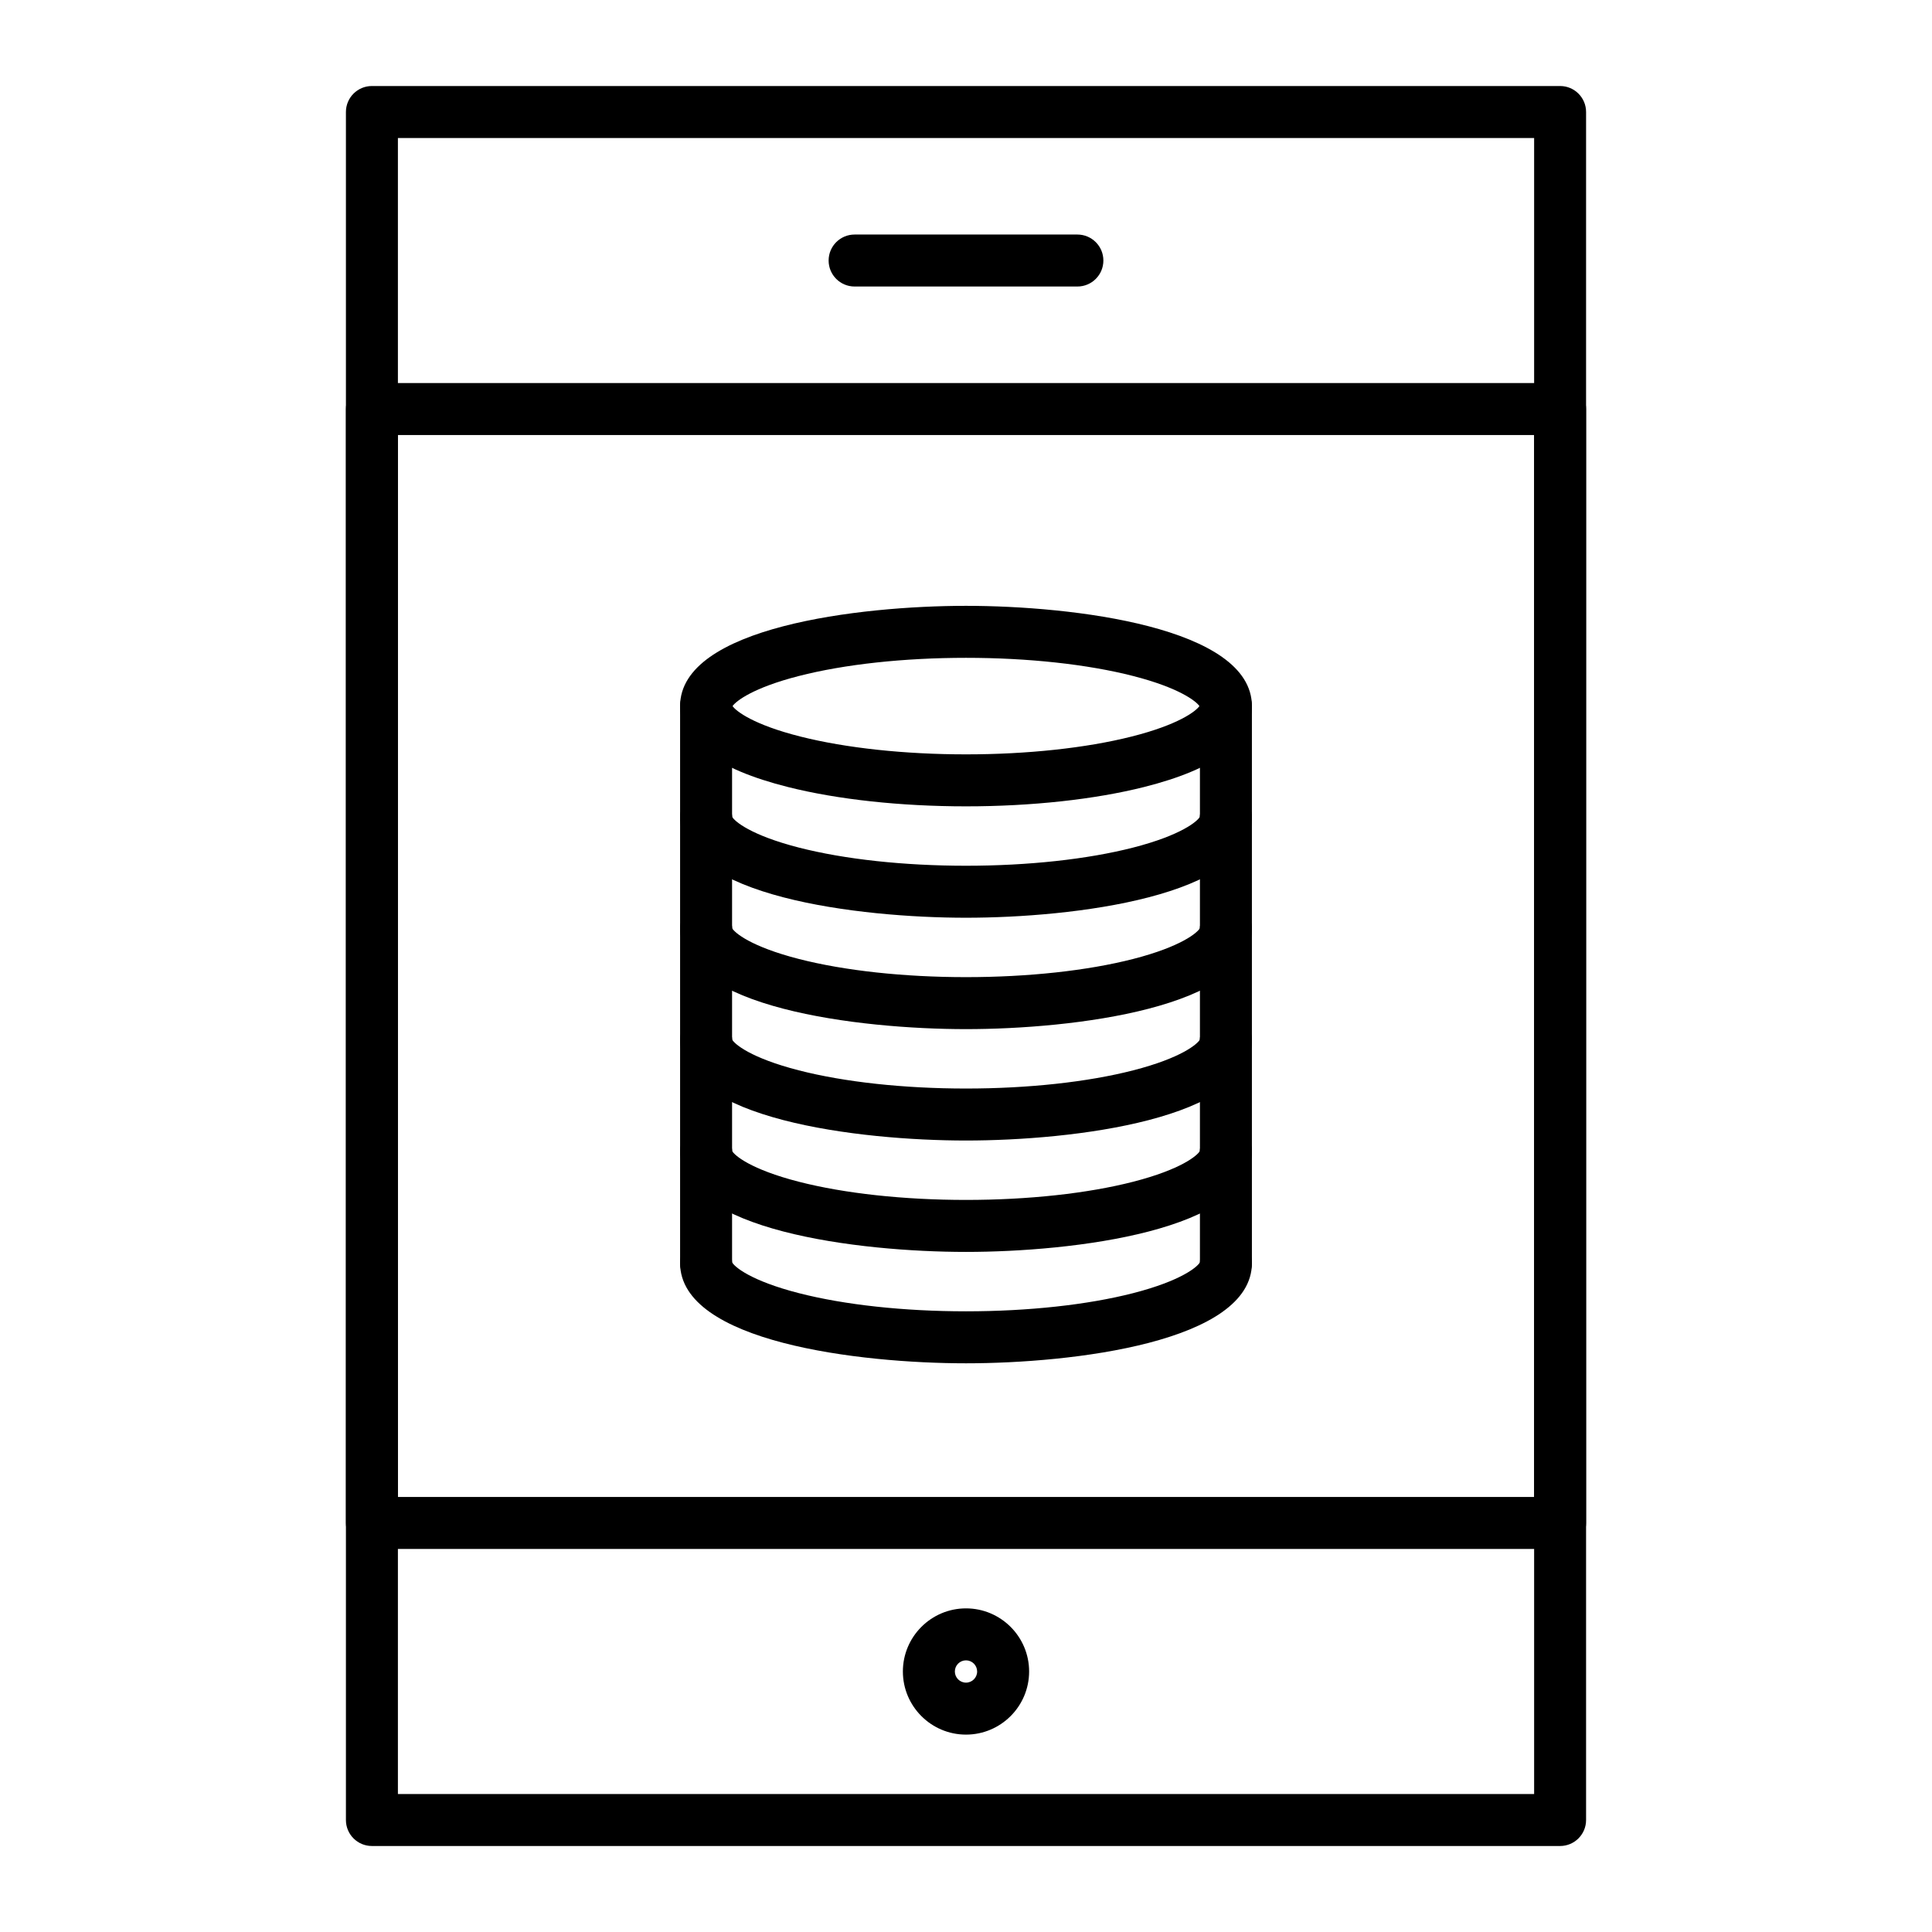 <?xml version="1.0" encoding="UTF-8"?>
<!-- Uploaded to: ICON Repo, www.svgrepo.com, Generator: ICON Repo Mixer Tools -->
<svg fill="#000000" width="800px" height="800px" version="1.1" viewBox="144 144 512 512" xmlns="http://www.w3.org/2000/svg">
 <g>
  <path d="m557.44 633.21h-314.88c-3.805 0-6.887-3.082-6.887-6.887v-452.64c0-3.805 3.082-6.887 6.887-6.887h314.88c3.805 0 6.887 3.082 6.887 6.887v452.64c0 3.805-3.086 6.887-6.891 6.887zm-307.99-13.777h301.11v-438.86h-301.11z"/>
  <path d="m557.44 554.49h-314.88c-3.805 0-6.887-3.082-6.887-6.887v-295.2c0-3.805 3.082-6.887 6.887-6.887h314.88c3.805 0 6.887 3.082 6.887 6.887v295.2c0 3.805-3.086 6.891-6.891 6.891zm-307.99-13.777h301.11v-281.43h-301.11z"/>
  <path d="m429.52 219.93h-59.039c-3.805 0-6.887-3.082-6.887-6.887 0-3.805 3.082-6.887 6.887-6.887h59.039c3.805 0 6.887 3.082 6.887 6.887 0 3.805-3.082 6.887-6.887 6.887z"/>
  <path d="m400 603.69c-9.223 0-16.727-7.504-16.727-16.727 0-9.223 7.504-16.727 16.727-16.727s16.727 7.504 16.727 16.727c0 9.223-7.504 16.727-16.727 16.727zm0-19.68c-1.629 0-2.953 1.324-2.953 2.953 0 1.629 1.324 2.953 2.953 2.953s2.953-1.324 2.953-2.953c-0.004-1.629-1.328-2.953-2.953-2.953z"/>
  <path d="m400 357.69c-17.324 0-34.094-1.82-47.219-5.129-18.945-4.773-28.551-11.988-28.551-21.441 0-20.973 47.625-26.566 75.77-26.566 28.141 0 75.77 5.598 75.77 26.566 0 9.453-9.605 16.664-28.551 21.441-13.129 3.305-29.898 5.129-47.219 5.129zm-61.867-26.57c0.977 1.391 5.578 4.949 18.012 8.082 12.059 3.039 27.633 4.711 43.855 4.711s31.797-1.672 43.852-4.711c12.434-3.133 17.035-6.691 18.012-8.082-0.961-1.367-5.453-4.863-17.551-7.969-12.109-3.109-27.848-4.82-44.312-4.82s-32.203 1.711-44.312 4.82c-12.102 3.106-16.594 6.602-17.555 7.969z"/>
  <path d="m400 387.21c-28.141 0-75.77-5.598-75.77-26.566 0-3.805 3.082-6.887 6.887-6.887 3.734 0 6.773 2.973 6.887 6.676 0.609 1.184 4.898 4.898 17.684 8.18 12.109 3.109 27.848 4.82 44.312 4.82s32.203-1.711 44.312-4.82c12.785-3.281 17.074-7 17.684-8.18 0.109-3.707 3.152-6.676 6.887-6.676 3.805 0 6.887 3.082 6.887 6.887-0.004 20.969-47.629 26.566-75.77 26.566z"/>
  <path d="m468.88 367.53c-3.805 0-6.887-3.082-6.887-6.887v-29.52c0-3.805 3.082-6.887 6.887-6.887 3.805 0 6.887 3.082 6.887 6.887v29.52c0 3.801-3.082 6.887-6.887 6.887z"/>
  <path d="m331.12 367.53c-3.805 0-6.887-3.082-6.887-6.887v-29.52c0-3.805 3.082-6.887 6.887-6.887 3.805 0 6.887 3.082 6.887 6.887v29.52c0.004 3.801-3.082 6.887-6.887 6.887z"/>
  <path d="m400 416.73c-28.141 0-75.77-5.598-75.77-26.566 0-3.805 3.082-6.887 6.887-6.887 3.734 0 6.773 2.973 6.887 6.676 0.609 1.184 4.898 4.898 17.684 8.18 12.109 3.109 27.848 4.82 44.312 4.82s32.203-1.711 44.312-4.82c12.785-3.281 17.074-7 17.684-8.18 0.109-3.707 3.152-6.676 6.887-6.676 3.805 0 6.887 3.082 6.887 6.887-0.004 20.969-47.629 26.566-75.77 26.566z"/>
  <path d="m468.88 397.05c-3.805 0-6.887-3.082-6.887-6.887v-29.52c0-3.805 3.082-6.887 6.887-6.887 3.805 0 6.887 3.082 6.887 6.887v29.52c0 3.801-3.082 6.887-6.887 6.887z"/>
  <path d="m331.12 397.05c-3.805 0-6.887-3.082-6.887-6.887v-29.52c0-3.805 3.082-6.887 6.887-6.887 3.805 0 6.887 3.082 6.887 6.887v29.52c0.004 3.801-3.082 6.887-6.887 6.887z"/>
  <path d="m400 446.25c-28.141 0-75.77-5.598-75.77-26.566 0-3.805 3.082-6.887 6.887-6.887 3.734 0 6.773 2.973 6.887 6.676 0.609 1.184 4.898 4.898 17.684 8.18 12.109 3.109 27.848 4.82 44.312 4.82s32.203-1.711 44.312-4.82c12.785-3.281 17.074-6.996 17.684-8.18 0.109-3.707 3.152-6.676 6.887-6.676 3.805 0 6.887 3.082 6.887 6.887-0.004 20.973-47.629 26.566-75.77 26.566z"/>
  <path d="m468.88 426.57c-3.805 0-6.887-3.082-6.887-6.887v-29.52c0-3.805 3.082-6.887 6.887-6.887 3.805 0 6.887 3.082 6.887 6.887v29.52c0 3.805-3.082 6.887-6.887 6.887z"/>
  <path d="m331.12 426.57c-3.805 0-6.887-3.082-6.887-6.887v-29.52c0-3.805 3.082-6.887 6.887-6.887 3.805 0 6.887 3.082 6.887 6.887v29.52c0.004 3.805-3.082 6.887-6.887 6.887z"/>
  <path d="m400 475.77c-28.141 0-75.77-5.598-75.77-26.566 0-3.805 3.082-6.887 6.887-6.887 3.734 0 6.773 2.973 6.887 6.676 0.609 1.184 4.898 4.898 17.684 8.18 12.109 3.109 27.848 4.82 44.312 4.82s32.203-1.711 44.312-4.82c12.785-3.281 17.074-6.996 17.684-8.18 0.109-3.707 3.152-6.676 6.887-6.676 3.805 0 6.887 3.082 6.887 6.887-0.004 20.973-47.629 26.566-75.77 26.566z"/>
  <path d="m468.88 456.09c-3.805 0-6.887-3.082-6.887-6.887v-29.52c0-3.805 3.082-6.887 6.887-6.887 3.805 0 6.887 3.082 6.887 6.887v29.52c0 3.805-3.082 6.887-6.887 6.887z"/>
  <path d="m331.12 456.09c-3.805 0-6.887-3.082-6.887-6.887v-29.52c0-3.805 3.082-6.887 6.887-6.887 3.805 0 6.887 3.082 6.887 6.887v29.52c0.004 3.805-3.082 6.887-6.887 6.887z"/>
  <path d="m400 505.29c-28.141 0-75.77-5.598-75.77-26.566 0-3.805 3.082-6.887 6.887-6.887 3.734 0 6.773 2.973 6.887 6.676 0.609 1.184 4.898 4.898 17.684 8.18 12.109 3.109 27.848 4.82 44.312 4.82s32.203-1.711 44.312-4.82c12.785-3.281 17.074-6.996 17.684-8.18 0.109-3.707 3.152-6.676 6.887-6.676 3.805 0 6.887 3.082 6.887 6.887-0.004 20.973-47.629 26.566-75.77 26.566z"/>
  <path d="m468.88 485.61c-3.805 0-6.887-3.082-6.887-6.887v-29.52c0-3.805 3.082-6.887 6.887-6.887 3.805 0 6.887 3.082 6.887 6.887v29.52c0 3.805-3.082 6.887-6.887 6.887z"/>
  <path d="m331.12 485.61c-3.805 0-6.887-3.082-6.887-6.887v-29.52c0-3.805 3.082-6.887 6.887-6.887 3.805 0 6.887 3.082 6.887 6.887v29.52c0.004 3.805-3.082 6.887-6.887 6.887z"/>
 </g>
</svg>
